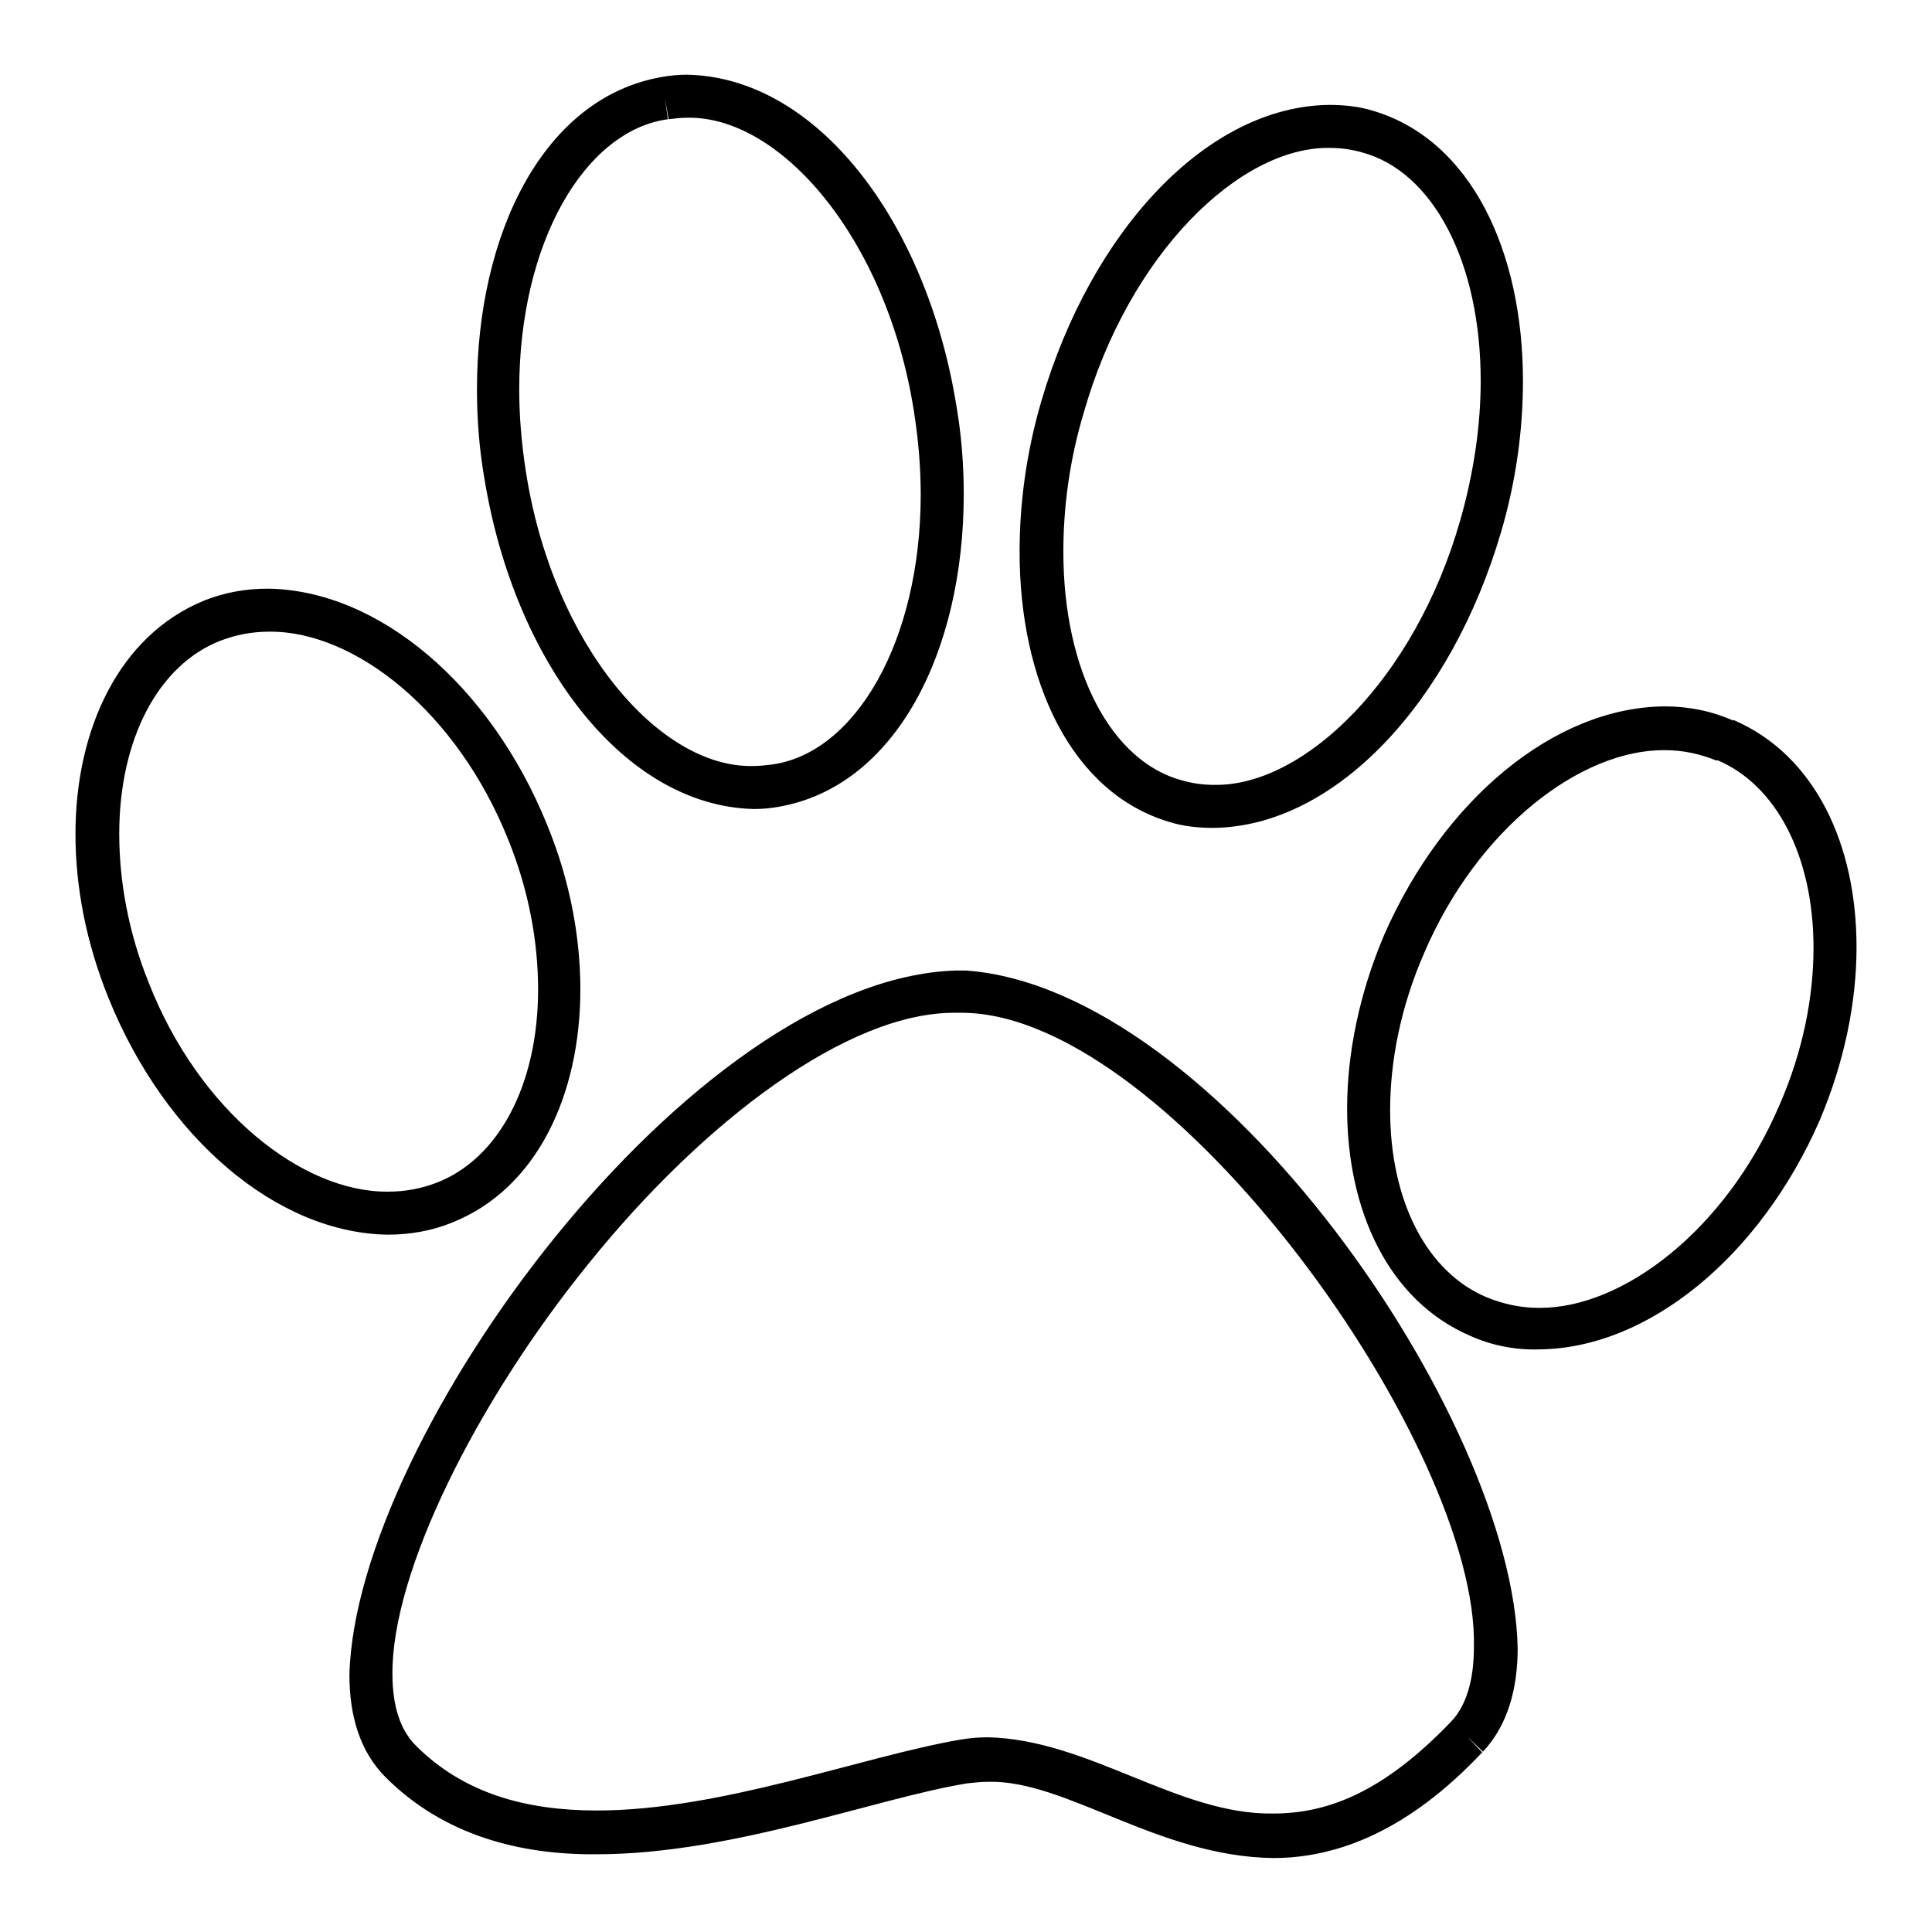 <?xml version="1.0" encoding="utf-8"?>
<!-- Svg Vector Icons : http://www.onlinewebfonts.com/icon -->
<!DOCTYPE svg PUBLIC "-//W3C//DTD SVG 1.1//EN" "http://www.w3.org/Graphics/SVG/1.1/DTD/svg11.dtd">
<svg version="1.1" xmlns="http://www.w3.org/2000/svg" xmlns:xlink="http://www.w3.org/1999/xlink" x="0px" y="0px" viewBox="0 0 256 256" enable-background="new 0 0 256 256" xml:space="preserve">
<g><g><path fill="#000000" d="M196.2,69.7l-2.7-0.8c-6,21.1-20.7,35.3-32.6,35.1c-1.5,0-2.9-0.2-4.3-0.6c-9.3-2.5-15.7-14.4-15.7-30.3c0-5.8,0.8-12.1,2.7-18.4c6-21.1,20.7-35.3,32.6-35.1c1.5,0,2.9,0.2,4.3,0.6c9.3,2.5,15.7,14.4,15.7,30.3c0,5.8-0.9,12.1-2.7,18.4L196.2,69.7l2.7,0.8c2-6.8,2.9-13.6,2.9-20c0-17.1-6.8-31.9-19.8-35.8c-1.9-0.6-3.9-0.8-5.9-0.8c-16.2,0.2-31.5,16.7-38.1,39.2c-2,6.8-2.9,13.6-2.9,20c0,17.1,6.8,31.9,19.8,35.8c1.9,0.6,3.9,0.8,5.9,0.8c16.2-0.2,31.5-16.7,38.1-39.2L196.2,69.7L196.2,69.7L196.2,69.7z M88.1,13l-0.4-2.8c-15.6,2.7-24.5,20.6-24.5,41.4c0,3.9,0.3,7.9,1,11.9c4,24.3,18.5,43.3,35.7,43.7c1.1,0,2.2-0.1,3.3-0.3c15.5-2.7,24.5-20.6,24.5-41.4c0-3.9-0.3-7.9-1-11.9c-4-24.4-18.5-43.4-35.7-43.7c-1.1,0-2.2,0.1-3.3,0.3L88.1,13l0.5,2.8c0.8-0.1,1.6-0.2,2.4-0.2c12.4-0.3,26.5,16,30.1,38.9c0.6,3.8,0.9,7.5,0.9,11c0,19.5-8.7,34.3-19.7,35.8c-0.8,0.1-1.6,0.2-2.5,0.2c-12.4,0.3-26.5-16-30.1-38.9c-0.6-3.8-0.9-7.5-0.9-11c0-19.5,8.7-34.3,19.7-35.8L88.1,13L88.1,13L88.1,13z M28.1,82.3L27,79.6c-11.2,4.6-17,17-17,30.9c0,7,1.4,14.4,4.4,21.8c7.5,18.5,22.3,31.1,37,31.3c2.9,0,5.8-0.5,8.5-1.6c11.3-4.5,17-17,17-30.9c0-7-1.4-14.5-4.4-21.8c-7.5-18.5-22.3-31.1-37-31.3c-2.9,0-5.8,0.5-8.5,1.6L28.1,82.3l1.1,2.6c2.1-0.8,4.2-1.2,6.5-1.2c11.3-0.1,24.9,10.6,31.7,27.7c2.7,6.7,3.9,13.5,3.9,19.7c0,12.6-5.2,22.4-13.4,25.6c-2.1,0.8-4.2,1.2-6.5,1.2c-11.3,0.1-25-10.6-31.7-27.7c-2.7-6.7-3.9-13.5-3.9-19.7c0-12.6,5.2-22.4,13.4-25.6L28.1,82.3L28.1,82.3L28.1,82.3z M228.6,98.1l1.1-2.6c-2.9-1.3-6-1.9-9.1-1.9c-14.6,0.1-29.3,12.3-37.2,30.3c-3.3,7.8-4.9,15.7-4.9,23c0,13.4,5.4,25.4,16.3,30.1c2.9,1.3,6,1.9,9.1,1.8c14.5-0.1,29.3-12.3,37.2-30.3c3.3-7.8,4.9-15.7,4.9-23c0-13.5-5.4-25.4-16.3-30.1L228.6,98.1l-1.1,2.6c7.9,3.3,12.8,12.8,12.8,24.9c0,6.5-1.4,13.7-4.5,20.8c-7.1,16.6-20.8,27-31.9,26.9c-2.4,0-4.7-0.5-6.9-1.4c-7.9-3.3-12.8-12.7-12.8-24.8c0-6.5,1.4-13.7,4.5-20.8c7.1-16.6,20.8-27,31.9-26.9c2.4,0,4.7,0.5,6.9,1.4L228.6,98.1L228.6,98.1L228.6,98.1z M194.4,230.1l2.1,2c3.3-3.5,4.6-8.4,4.6-13.7c-0.6-30.5-39.8-87.4-73.1-89.8c-0.4,0-0.8,0-1.3,0c-35,1-79.6,61.7-80.4,93.3c0,5.3,1.3,10.1,4.8,13.6c7.7,7.7,17.8,10.3,28,10.2c17.9,0,37.2-7.5,49.1-9.4c0.9-0.1,1.8-0.2,2.7-0.2c10.3-0.3,22.5,9.9,37.8,10.1c8.6,0,18-3.7,27.7-14L194.4,230.1l-2.1-2c-9.1,9.5-16.5,12.2-23.6,12.2c-12.6,0.2-24.4-9.8-37.8-10.1c-1.2,0-2.4,0.1-3.6,0.3c-12.9,2.2-31.7,9.4-48.2,9.4c-9.3,0-17.6-2.2-24-8.6c-2-2-3.1-5.1-3.1-9.5c-0.1-13.4,11-35.9,26.1-54.5c15.1-18.7,34.3-33.3,48.6-33.1c0.3,0,0.7,0,1,0c27.6,0.4,68.3,57.6,67.6,84.1c0,4.5-1.1,7.8-3,9.8L194.4,230.1L194.4,230.1L194.4,230.1z"/></g></g>
</svg>